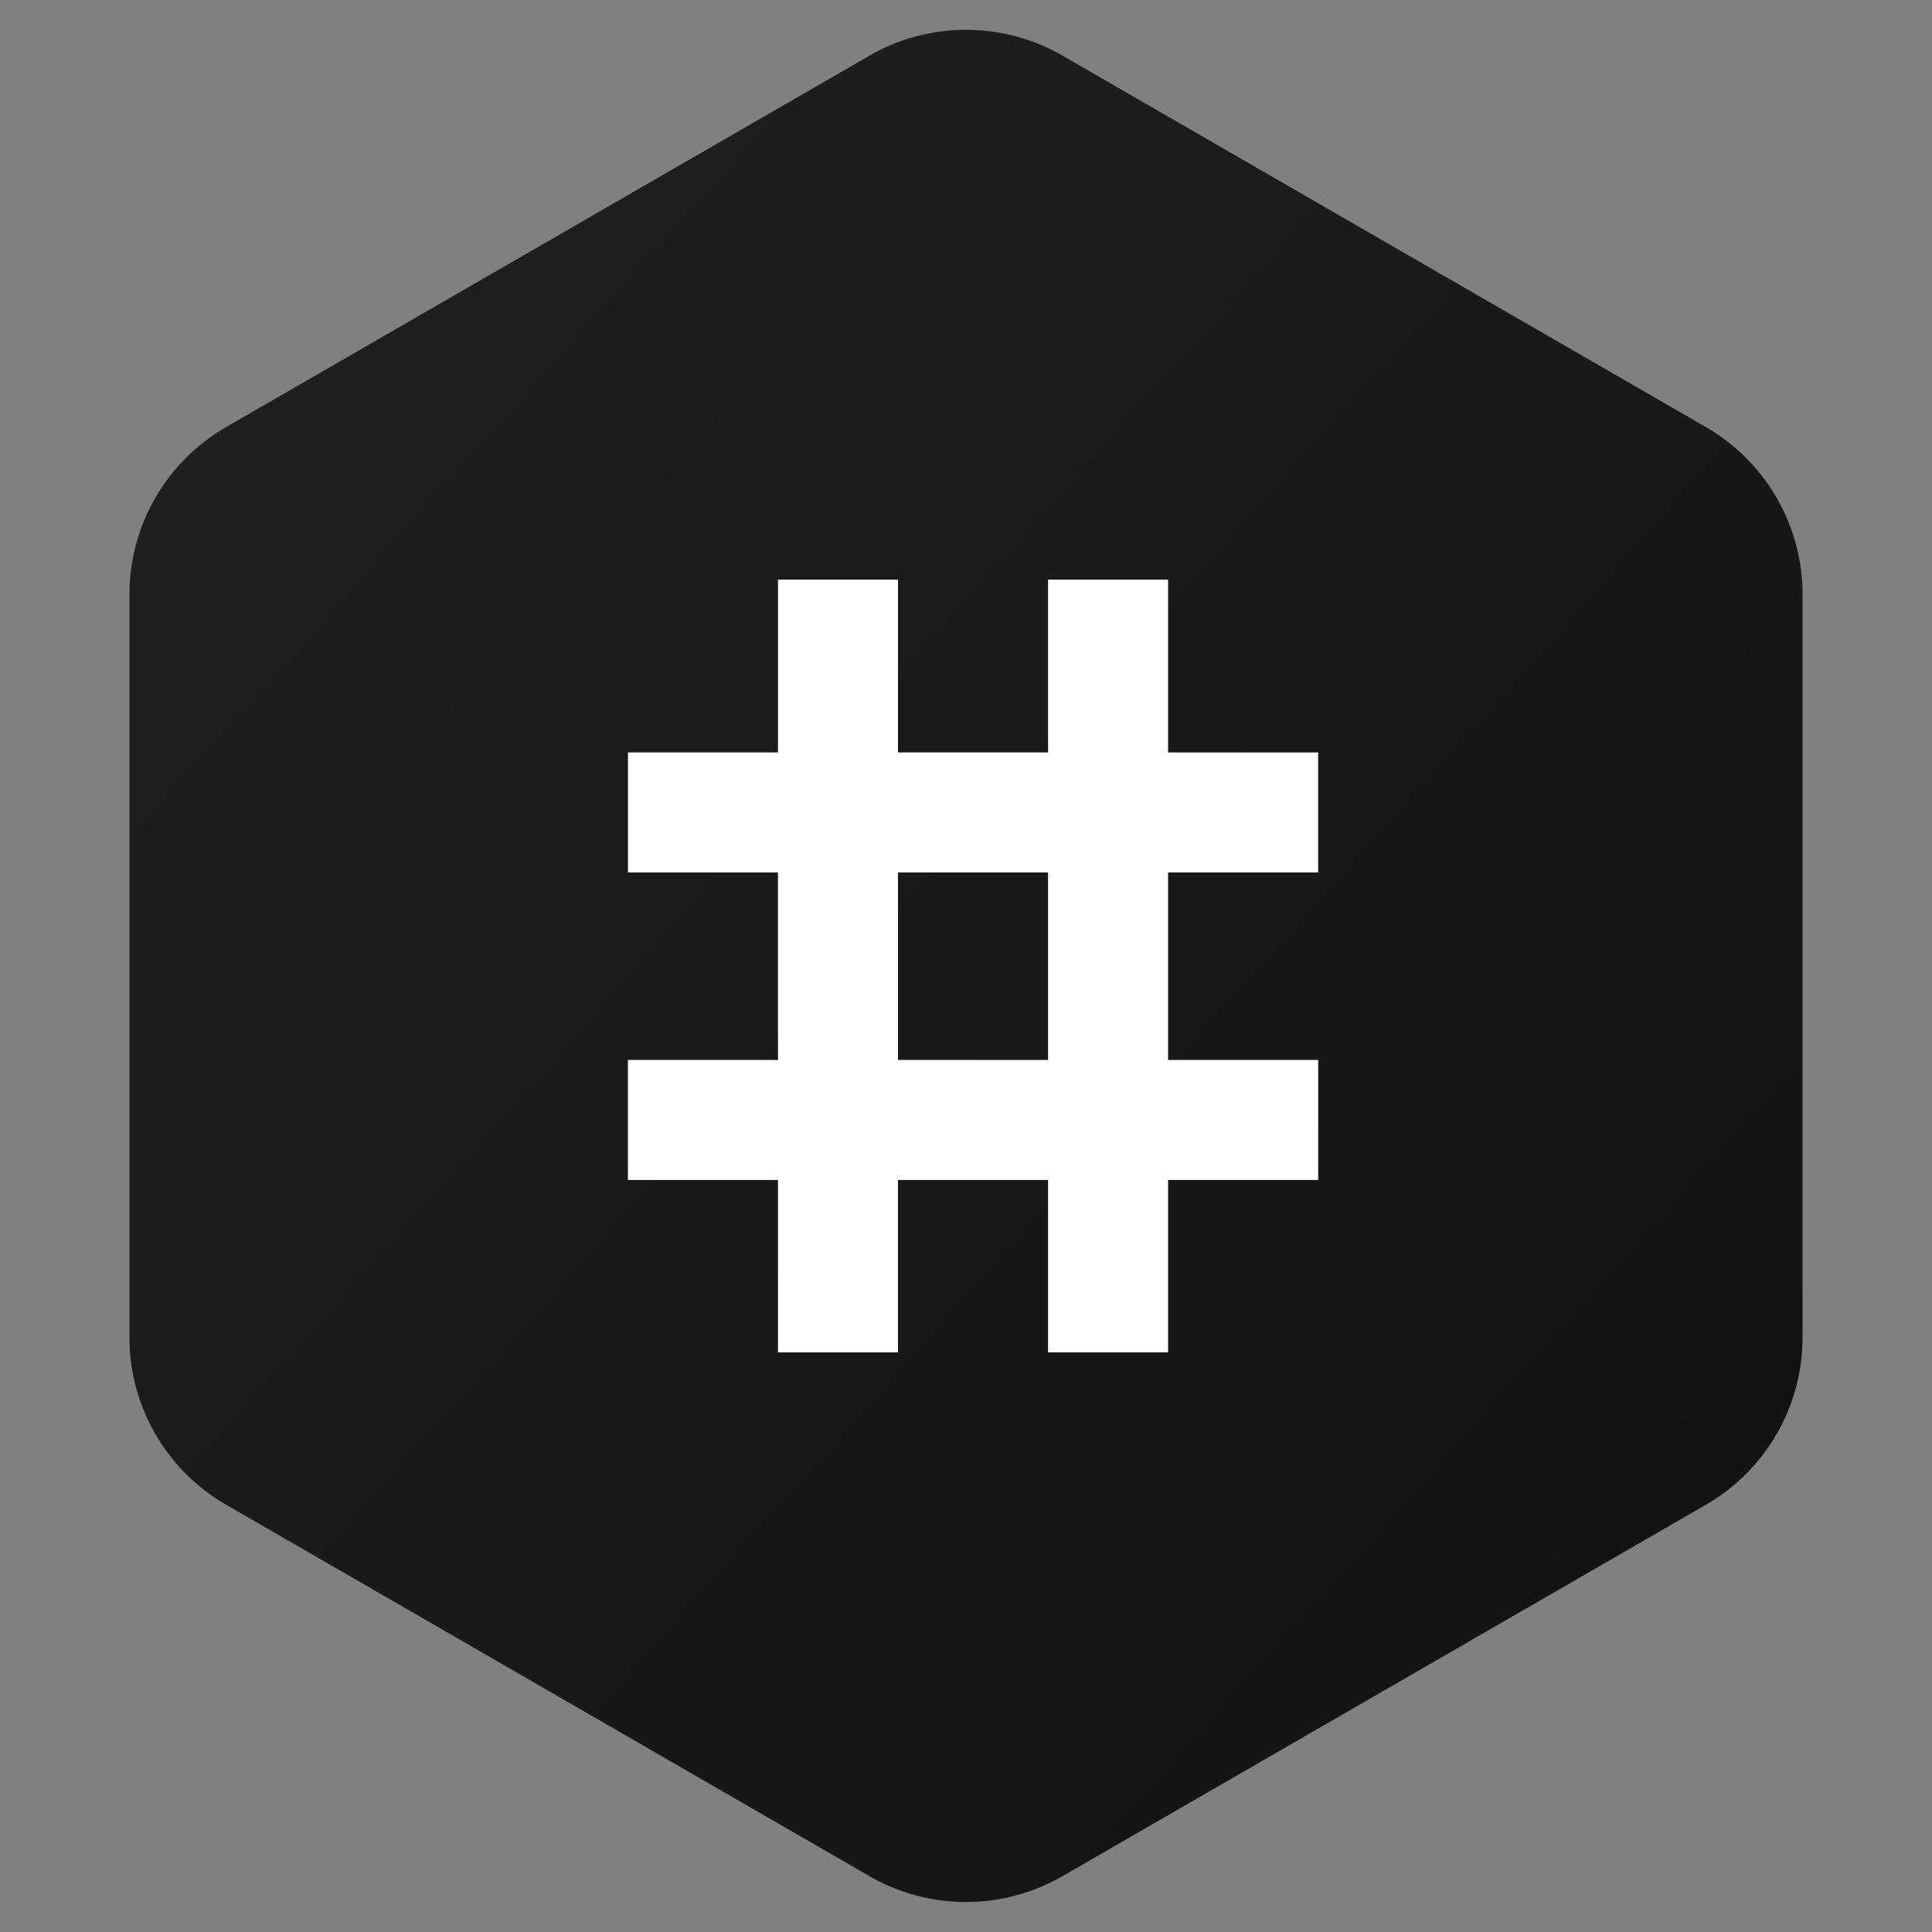 <svg width='40' height='40' fill='none' xmlns='http://www.w3.org/2000/svg'><rect width="100%" height="100%" fill="#808080" stroke="none"/><path fill-rule='evenodd' clip-rule='evenodd' d='m22 1.153 13.32 7.69a4 4 0 0 1 2 3.464V27.69a4 4 0 0 1-2 3.464L22 38.843a4 4 0 0 1-4 0l-13.32-7.69a4 4 0 0 1-2-3.464V12.307a4 4 0 0 1 2-3.464L18 1.153a4 4 0 0 1 4 0z' fill='url(#a)'/><path fill='white' d='M16.107 12h2.485v16h-2.485zm5.592 0h2.485v16h-2.485z'/><path fill='white' d='M27.291 15.578v2.485h-14.29v-2.485zm.001 6.367v2.485H13v-2.485z'/><defs><linearGradient id='a' x1='37' y1='39' x2='-1.155' y2='4.909' gradientUnits='userSpaceOnUse'><stop stop-color='#111'/><stop offset='1' stop-color='#212121'/></linearGradient></defs></svg>